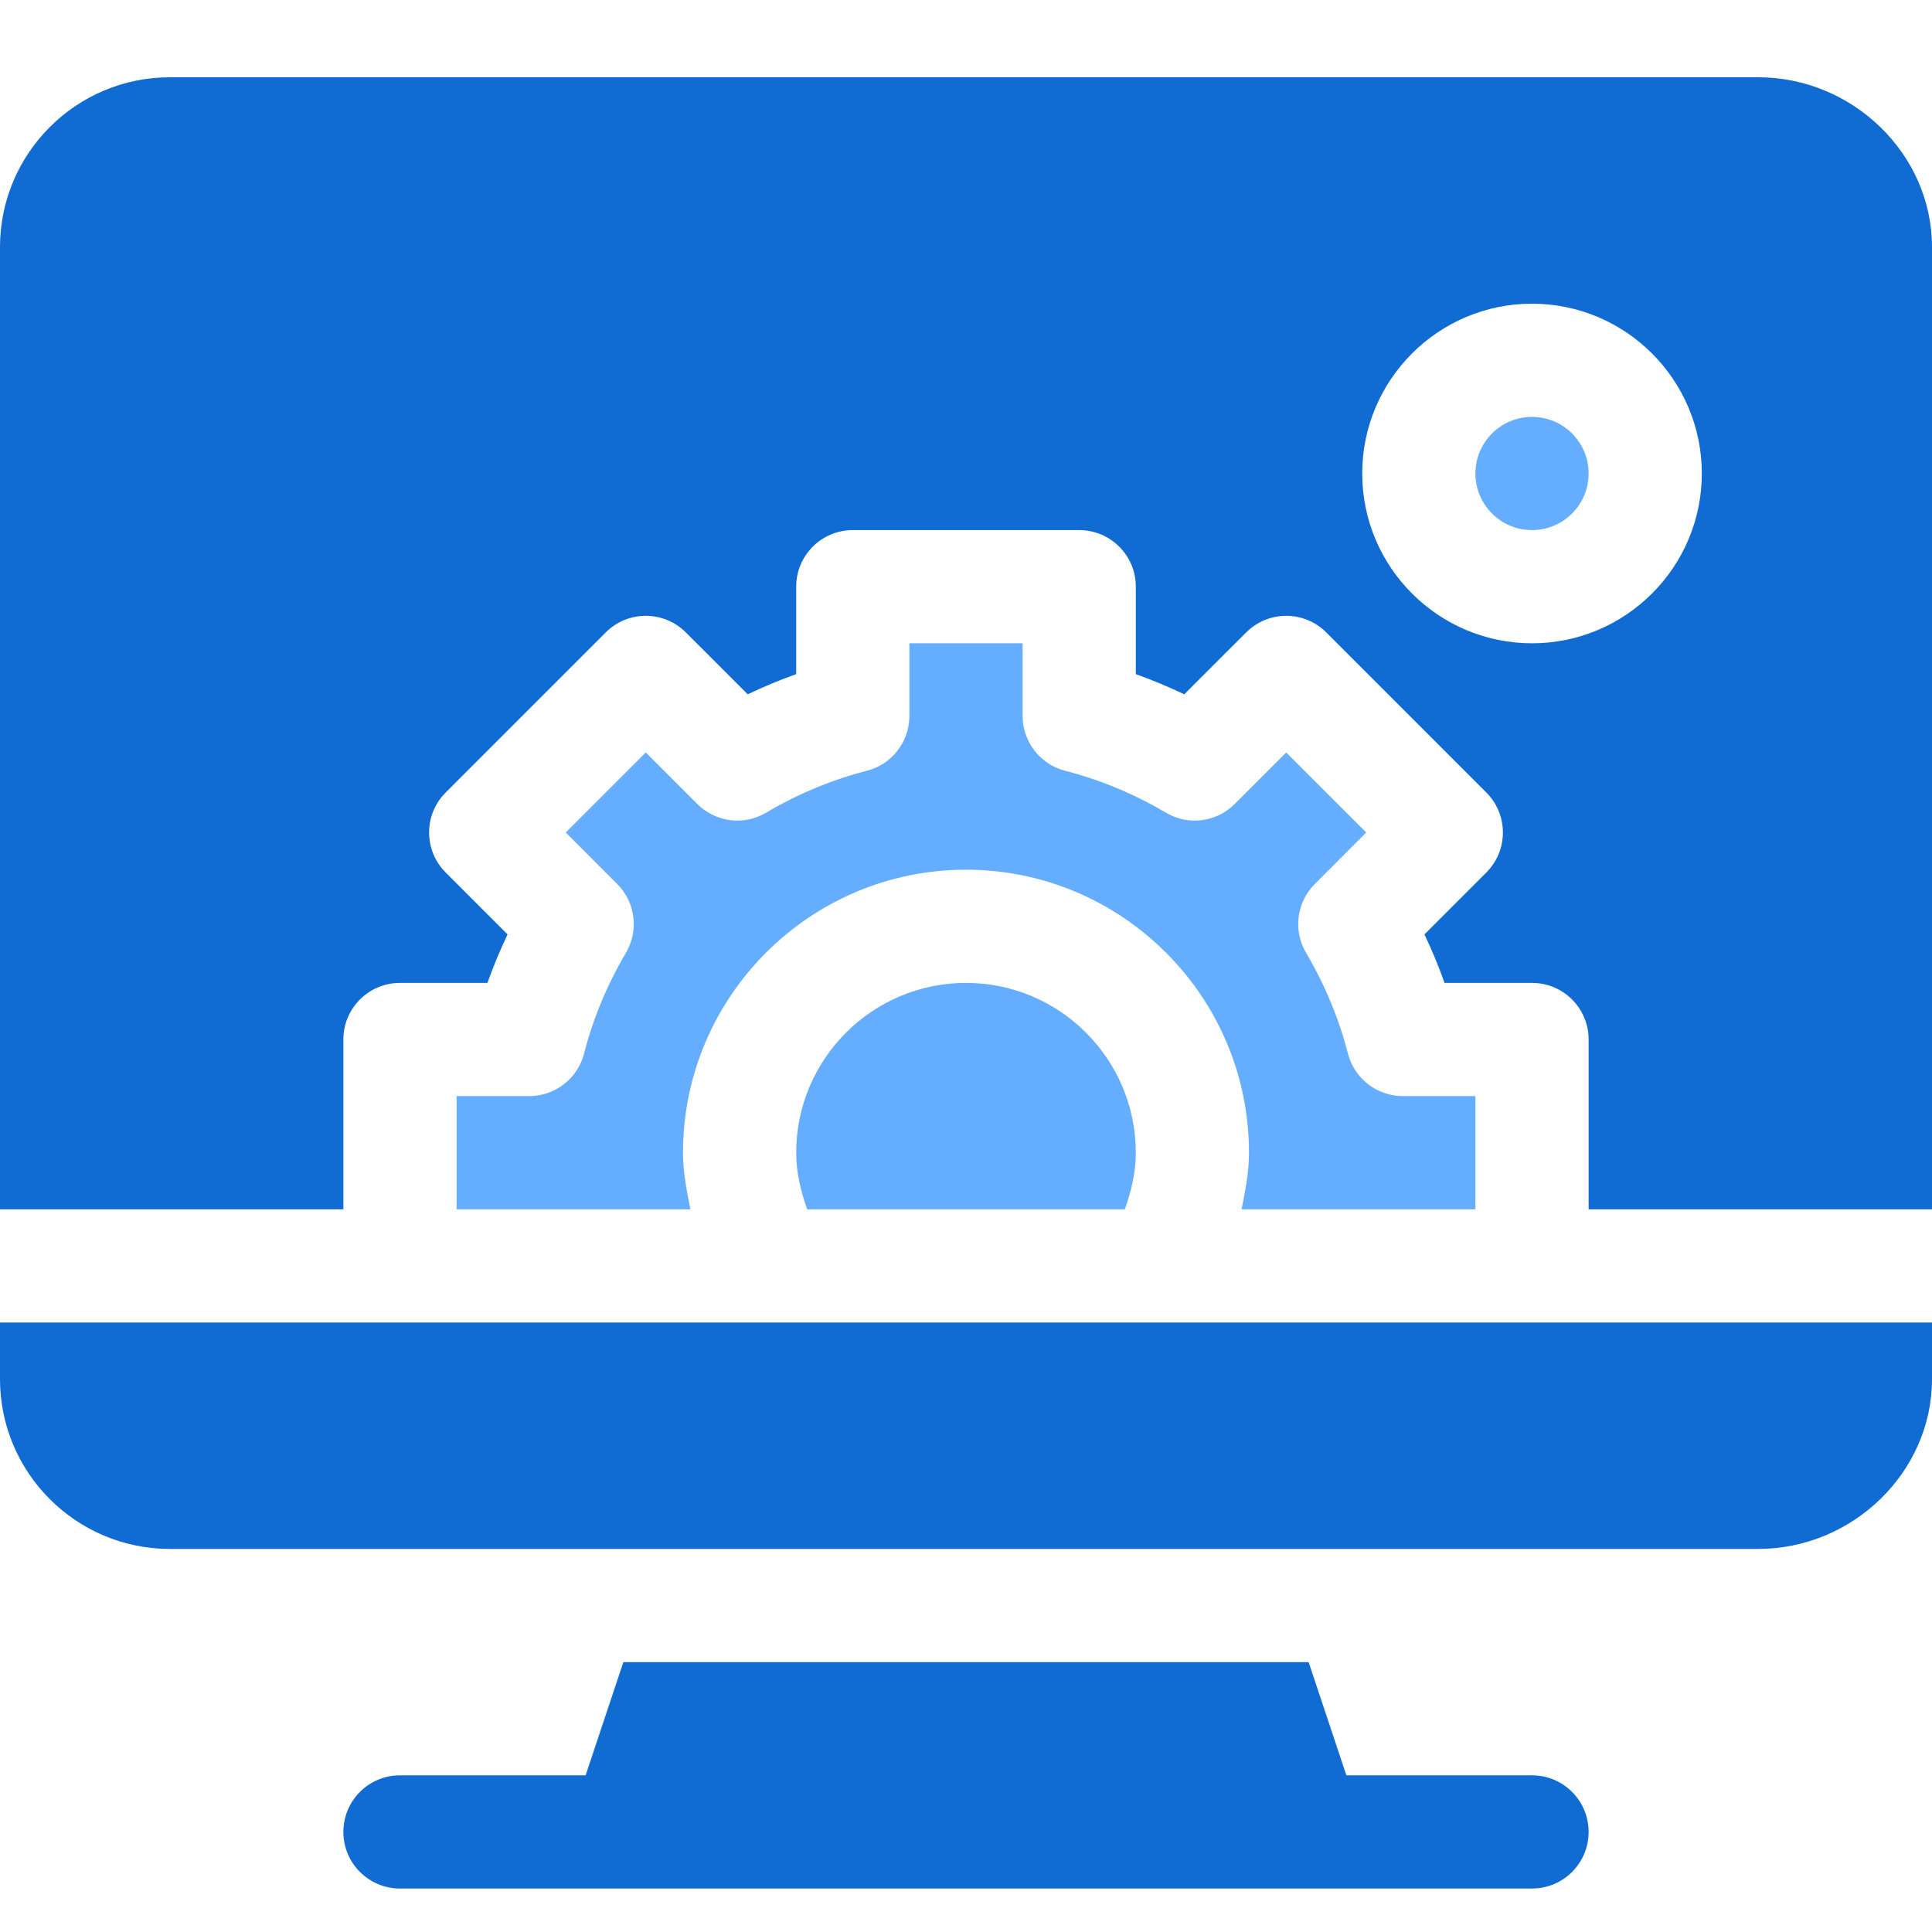 <?xml version="1.0" encoding="UTF-8"?>
<svg width="100px" height="100px" viewBox="0 0 100 100" version="1.1" xmlns="http://www.w3.org/2000/svg" xmlns:xlink="http://www.w3.org/1999/xlink">
    <title>b32</title>
    <g id="b32" stroke="none" stroke-width="1" fill="none" fill-rule="evenodd">
        <g id="cms" transform="translate(0, 4)" fill-rule="nonzero">
            <path d="M79.297,87.891 L69.688,87.891 L67.735,82.031 L32.265,82.031 L30.312,87.891 L20.703,87.891 C19.084,87.891 17.773,89.201 17.773,90.82 C17.773,92.439 19.084,93.75 20.703,93.75 L79.297,93.75 C80.916,93.75 82.227,92.439 82.227,90.82 C82.227,89.201 80.916,87.891 79.297,87.891 Z" id="形状" fill="#106BD2"></path>
            <path d="M91.016,0 L8.789,0 C3.943,0 0,3.943 0,8.789 L0,58.594 L17.773,58.594 L17.773,49.805 C17.773,48.186 19.084,46.875 20.703,46.875 L25.23,46.875 C25.533,46.021 25.881,45.183 26.271,44.366 L23.069,41.161 C21.924,40.017 21.924,38.163 23.069,37.019 L31.354,28.733 C32.499,27.588 34.353,27.588 35.497,28.733 L38.702,31.938 C39.519,31.546 40.357,31.198 41.211,30.893 L41.211,26.367 C41.211,24.748 42.521,23.438 44.141,23.438 L55.859,23.438 C57.479,23.438 58.789,24.748 58.789,26.367 L58.789,30.894 C59.643,31.198 60.481,31.547 61.298,31.938 L64.503,28.733 C65.647,27.589 67.501,27.589 68.645,28.733 L76.931,37.019 C78.076,38.163 78.076,40.018 76.931,41.161 L73.729,44.366 C74.119,45.183 74.467,46.021 74.77,46.875 L79.297,46.875 C80.916,46.875 82.227,48.186 82.227,49.805 L82.227,58.594 L100,58.594 L100,8.789 C100,3.943 95.862,0 91.016,0 Z M79.297,29.297 C74.451,29.297 70.508,25.354 70.508,20.508 C70.508,15.662 74.451,11.719 79.297,11.719 C84.143,11.719 88.086,15.662 88.086,20.508 C88.086,25.354 84.143,29.297 79.297,29.297 Z" id="形状" fill="#106BD2"></path>
            <path d="M41.211,55.664 C41.211,56.677 41.444,57.653 41.779,58.594 L58.221,58.594 C58.556,57.653 58.789,56.677 58.789,55.664 C58.789,50.818 54.846,46.875 50,46.875 C45.153,46.875 41.211,50.818 41.211,55.664 L41.211,55.664 Z" id="路径" fill="#65ADFF"></path>
            <path d="M0,67.383 C0,72.229 3.943,76.172 8.789,76.172 L91.016,76.172 C95.862,76.172 100,72.229 100,67.383 L100,64.453 L0,64.453 L0,67.383 Z" id="形状" fill="#106BD2"></path>
        </g>
        <path d="M30.23,54.537 C29.895,55.831 28.728,56.734 27.392,56.734 L23.633,56.734 L23.633,62.594 L35.737,62.594 C35.54,61.629 35.352,60.659 35.352,59.664 C35.352,51.587 41.923,45.016 50,45.016 C58.077,45.016 64.648,51.587 64.648,59.664 C64.648,60.659 64.46,61.629 64.263,62.594 L76.367,62.594 L76.367,56.734 L72.608,56.734 C71.272,56.734 70.105,55.831 69.77,54.537 C69.303,52.721 68.574,50.963 67.601,49.316 C66.923,48.165 67.109,46.701 68.053,45.756 L70.717,43.09 L66.574,38.947 L63.908,41.614 C62.963,42.561 61.495,42.75 60.346,42.063 C58.701,41.093 56.946,40.361 55.127,39.894 C53.833,39.559 52.93,38.392 52.93,37.056 L52.93,33.297 L47.07,33.297 L47.07,37.056 C47.07,38.393 46.166,39.56 44.873,39.894 C43.054,40.361 41.299,41.093 39.654,42.063 C38.51,42.75 37.039,42.561 36.092,41.614 L33.426,38.947 L29.283,43.09 L31.947,45.756 C32.891,46.701 33.077,48.165 32.399,49.316 C31.426,50.963 30.697,52.721 30.23,54.537 L30.23,54.537 Z" id="路径" fill="#65ADFF" fill-rule="nonzero"></path>
        <path d="M79.297,21.578 C77.68,21.578 76.367,22.891 76.367,24.508 C76.367,26.124 77.68,27.438 79.297,27.438 C80.913,27.438 82.227,26.124 82.227,24.508 C82.227,22.891 80.913,21.578 79.297,21.578 Z" id="路径" fill="#65ADFF" fill-rule="nonzero"></path>
    </g>
</svg>